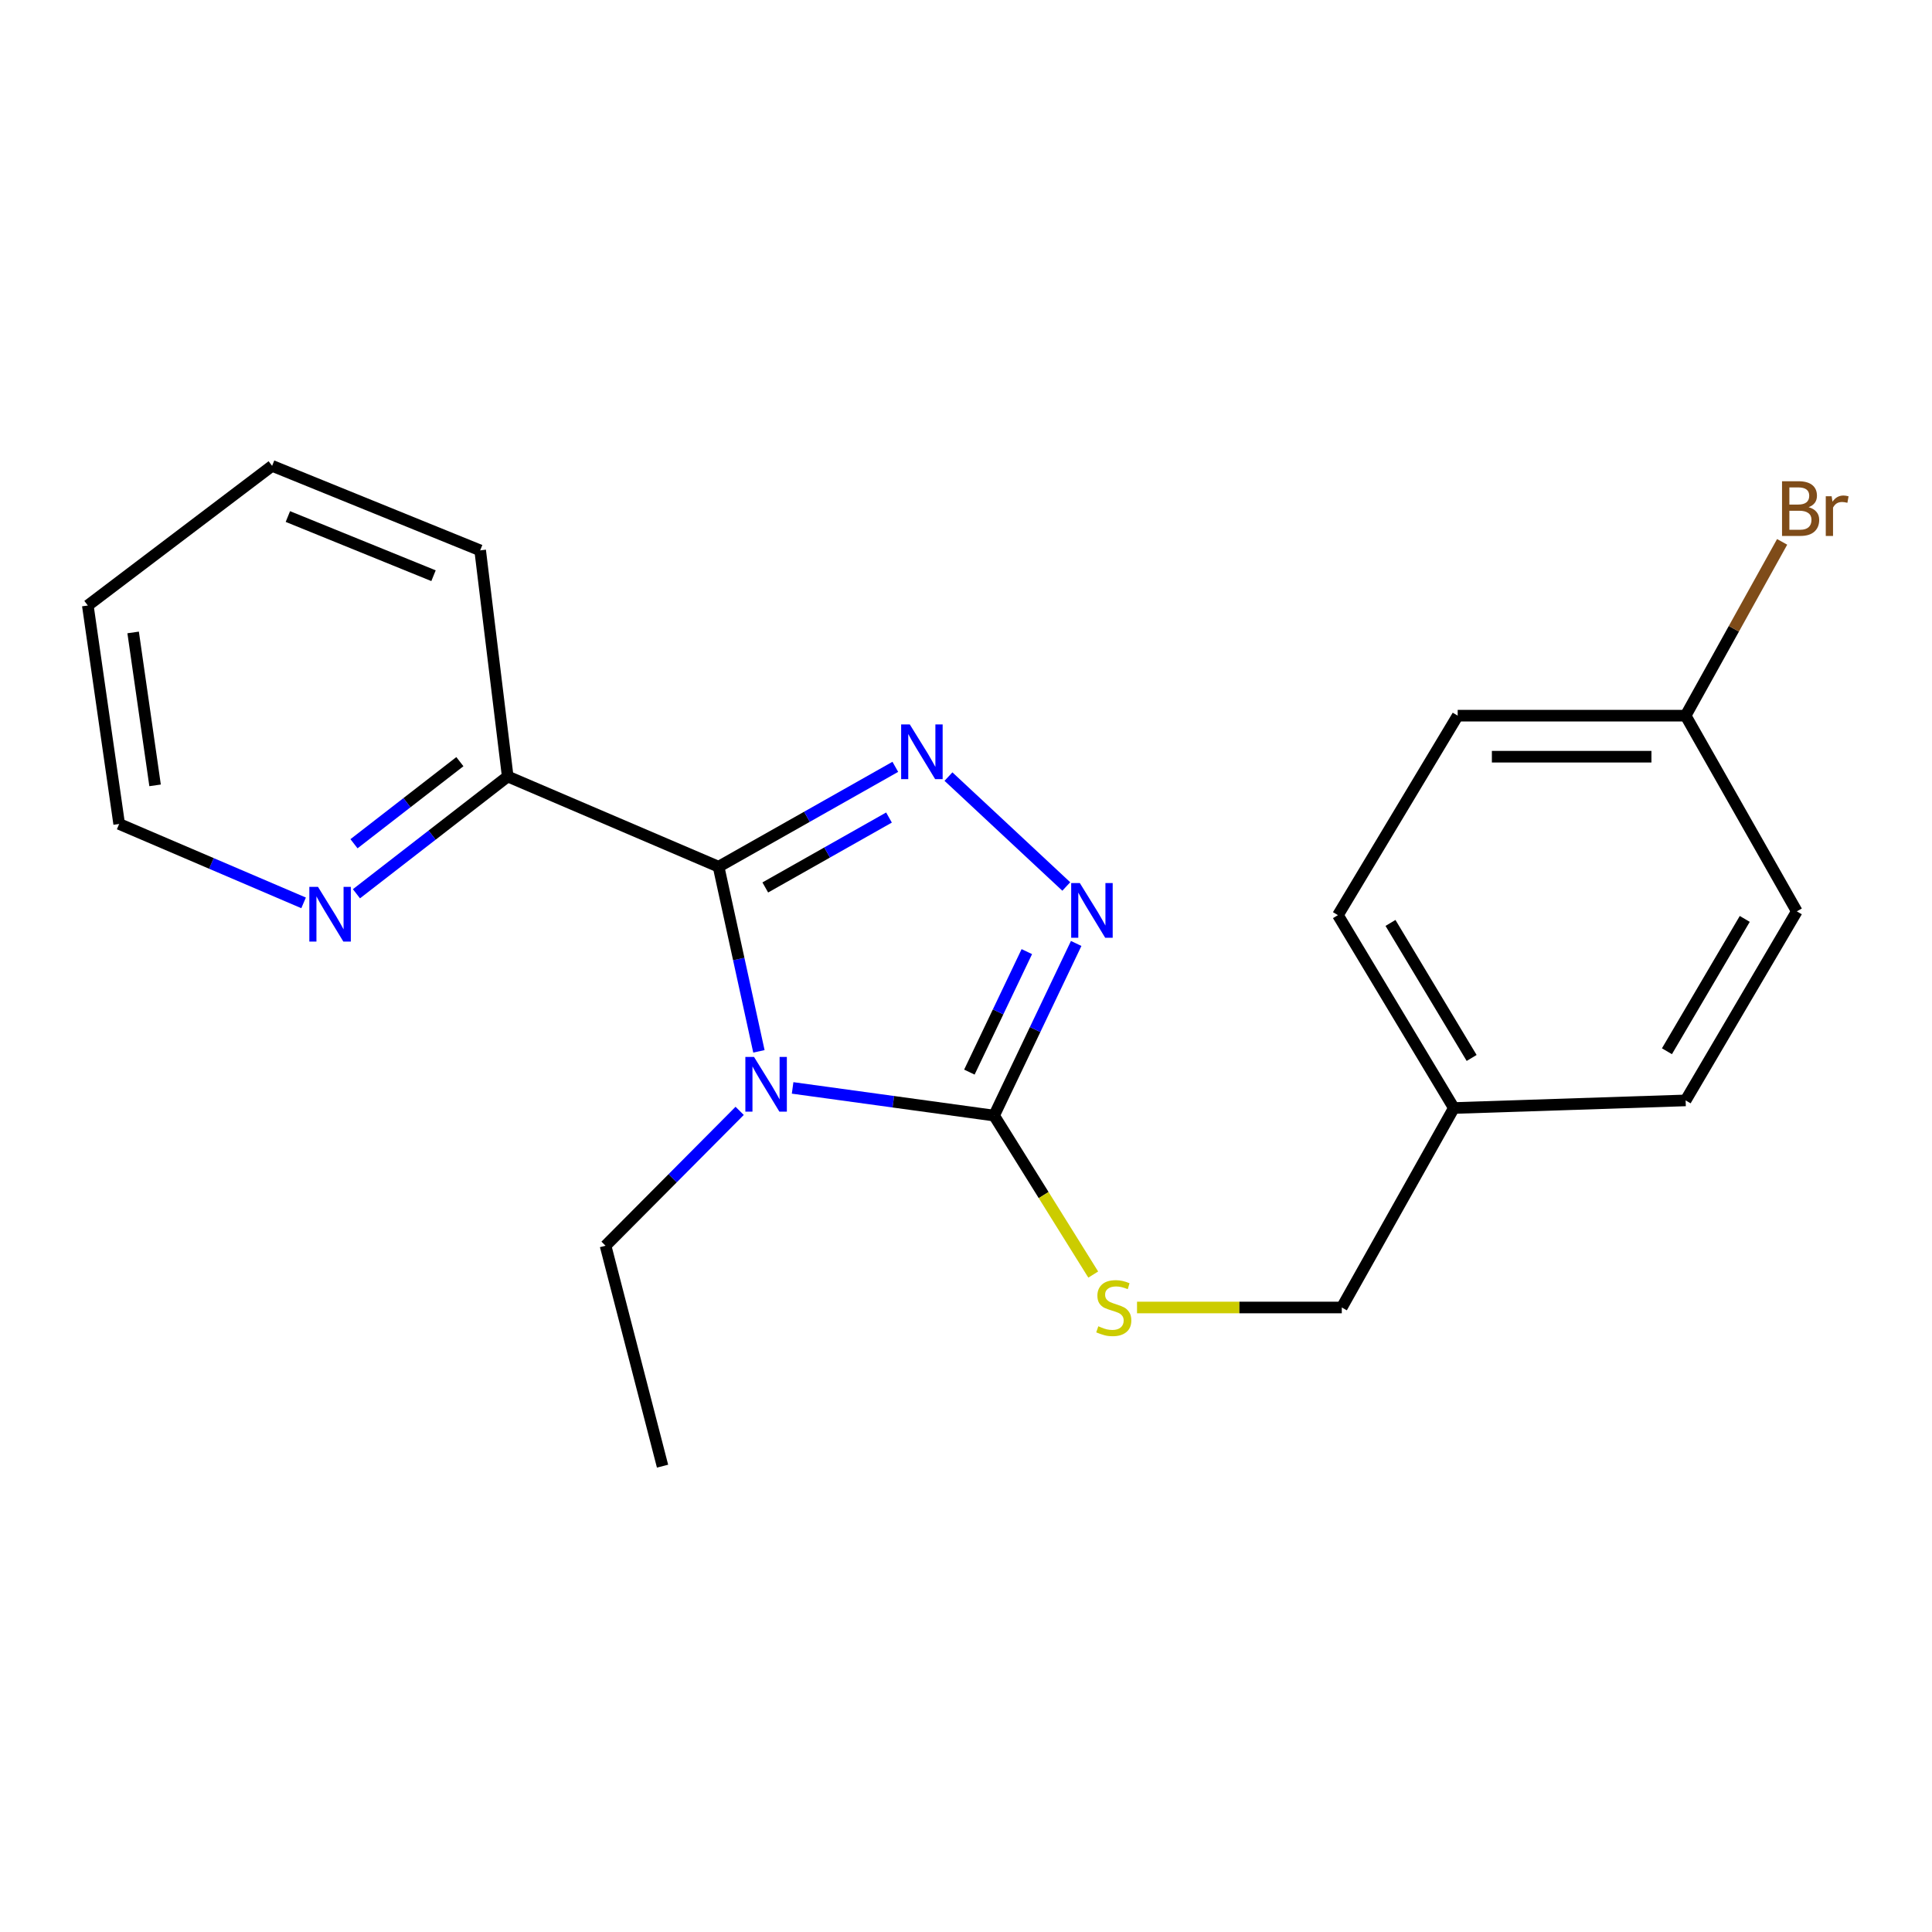 <?xml version='1.0' encoding='iso-8859-1'?>
<svg version='1.1' baseProfile='full'
              xmlns='http://www.w3.org/2000/svg'
                      xmlns:rdkit='http://www.rdkit.org/xml'
                      xmlns:xlink='http://www.w3.org/1999/xlink'
                  xml:space='preserve'
width='1000px' height='1000px' viewBox='0 0 1000 1000'>
<!-- END OF HEADER -->
<rect style='opacity:1.0;fill:#FFFFFF;stroke:none' width='1000' height='1000' x='0' y='0'> </rect>
<path class='bond-0' d='M 392.812,544.174 L 382.373,496.394' style='fill:none;fill-rule:evenodd;stroke:#0000FF;stroke-width:6px;stroke-linecap:butt;stroke-linejoin:miter;stroke-opacity:1' />
<path class='bond-0' d='M 382.373,496.394 L 371.934,448.613' style='fill:none;fill-rule:evenodd;stroke:#000000;stroke-width:6px;stroke-linecap:butt;stroke-linejoin:miter;stroke-opacity:1' />
<path class='bond-2' d='M 410.254,563.1 L 462.398,570.264' style='fill:none;fill-rule:evenodd;stroke:#0000FF;stroke-width:6px;stroke-linecap:butt;stroke-linejoin:miter;stroke-opacity:1' />
<path class='bond-2' d='M 462.398,570.264 L 514.542,577.428' style='fill:none;fill-rule:evenodd;stroke:#000000;stroke-width:6px;stroke-linecap:butt;stroke-linejoin:miter;stroke-opacity:1' />
<path class='bond-7' d='M 382.849,574.98 L 348.141,609.886' style='fill:none;fill-rule:evenodd;stroke:#0000FF;stroke-width:6px;stroke-linecap:butt;stroke-linejoin:miter;stroke-opacity:1' />
<path class='bond-7' d='M 348.141,609.886 L 313.432,644.791' style='fill:none;fill-rule:evenodd;stroke:#000000;stroke-width:6px;stroke-linecap:butt;stroke-linejoin:miter;stroke-opacity:1' />
<path class='bond-1' d='M 371.934,448.613 L 417.673,422.762' style='fill:none;fill-rule:evenodd;stroke:#000000;stroke-width:6px;stroke-linecap:butt;stroke-linejoin:miter;stroke-opacity:1' />
<path class='bond-1' d='M 417.673,422.762 L 463.411,396.911' style='fill:none;fill-rule:evenodd;stroke:#0000FF;stroke-width:6px;stroke-linecap:butt;stroke-linejoin:miter;stroke-opacity:1' />
<path class='bond-1' d='M 396.106,459.348 L 428.123,441.252' style='fill:none;fill-rule:evenodd;stroke:#000000;stroke-width:6px;stroke-linecap:butt;stroke-linejoin:miter;stroke-opacity:1' />
<path class='bond-1' d='M 428.123,441.252 L 460.14,423.156' style='fill:none;fill-rule:evenodd;stroke:#0000FF;stroke-width:6px;stroke-linecap:butt;stroke-linejoin:miter;stroke-opacity:1' />
<path class='bond-5' d='M 371.934,448.613 L 262.789,401.911' style='fill:none;fill-rule:evenodd;stroke:#000000;stroke-width:6px;stroke-linecap:butt;stroke-linejoin:miter;stroke-opacity:1' />
<path class='bond-21' d='M 490.922,401.958 L 551.907,458.846' style='fill:none;fill-rule:evenodd;stroke:#0000FF;stroke-width:6px;stroke-linecap:butt;stroke-linejoin:miter;stroke-opacity:1' />
<path class='bond-3' d='M 514.542,577.428 L 535.786,532.881' style='fill:none;fill-rule:evenodd;stroke:#000000;stroke-width:6px;stroke-linecap:butt;stroke-linejoin:miter;stroke-opacity:1' />
<path class='bond-3' d='M 535.786,532.881 L 557.03,488.334' style='fill:none;fill-rule:evenodd;stroke:#0000FF;stroke-width:6px;stroke-linecap:butt;stroke-linejoin:miter;stroke-opacity:1' />
<path class='bond-3' d='M 501.745,554.922 L 516.615,523.739' style='fill:none;fill-rule:evenodd;stroke:#000000;stroke-width:6px;stroke-linecap:butt;stroke-linejoin:miter;stroke-opacity:1' />
<path class='bond-3' d='M 516.615,523.739 L 531.486,492.556' style='fill:none;fill-rule:evenodd;stroke:#0000FF;stroke-width:6px;stroke-linecap:butt;stroke-linejoin:miter;stroke-opacity:1' />
<path class='bond-4' d='M 514.542,577.428 L 540.2,618.569' style='fill:none;fill-rule:evenodd;stroke:#000000;stroke-width:6px;stroke-linecap:butt;stroke-linejoin:miter;stroke-opacity:1' />
<path class='bond-4' d='M 540.2,618.569 L 565.858,659.709' style='fill:none;fill-rule:evenodd;stroke:#CCCC00;stroke-width:6px;stroke-linecap:butt;stroke-linejoin:miter;stroke-opacity:1' />
<path class='bond-8' d='M 588.52,676.756 L 641.514,676.756' style='fill:none;fill-rule:evenodd;stroke:#CCCC00;stroke-width:6px;stroke-linecap:butt;stroke-linejoin:miter;stroke-opacity:1' />
<path class='bond-8' d='M 641.514,676.756 L 694.508,676.756' style='fill:none;fill-rule:evenodd;stroke:#000000;stroke-width:6px;stroke-linecap:butt;stroke-linejoin:miter;stroke-opacity:1' />
<path class='bond-6' d='M 262.789,401.911 L 223.642,432.261' style='fill:none;fill-rule:evenodd;stroke:#000000;stroke-width:6px;stroke-linecap:butt;stroke-linejoin:miter;stroke-opacity:1' />
<path class='bond-6' d='M 223.642,432.261 L 184.496,462.61' style='fill:none;fill-rule:evenodd;stroke:#0000FF;stroke-width:6px;stroke-linecap:butt;stroke-linejoin:miter;stroke-opacity:1' />
<path class='bond-6' d='M 238.032,394.231 L 210.629,415.475' style='fill:none;fill-rule:evenodd;stroke:#000000;stroke-width:6px;stroke-linecap:butt;stroke-linejoin:miter;stroke-opacity:1' />
<path class='bond-6' d='M 210.629,415.475 L 183.226,436.72' style='fill:none;fill-rule:evenodd;stroke:#0000FF;stroke-width:6px;stroke-linecap:butt;stroke-linejoin:miter;stroke-opacity:1' />
<path class='bond-17' d='M 262.789,401.911 L 248.535,284.872' style='fill:none;fill-rule:evenodd;stroke:#000000;stroke-width:6px;stroke-linecap:butt;stroke-linejoin:miter;stroke-opacity:1' />
<path class='bond-16' d='M 157.139,467.326 L 109.409,446.902' style='fill:none;fill-rule:evenodd;stroke:#0000FF;stroke-width:6px;stroke-linecap:butt;stroke-linejoin:miter;stroke-opacity:1' />
<path class='bond-16' d='M 109.409,446.902 L 61.679,426.478' style='fill:none;fill-rule:evenodd;stroke:#000000;stroke-width:6px;stroke-linecap:butt;stroke-linejoin:miter;stroke-opacity:1' />
<path class='bond-18' d='M 313.432,644.791 L 342.931,758.88' style='fill:none;fill-rule:evenodd;stroke:#000000;stroke-width:6px;stroke-linecap:butt;stroke-linejoin:miter;stroke-opacity:1' />
<path class='bond-10' d='M 694.508,676.756 L 752.514,573.511' style='fill:none;fill-rule:evenodd;stroke:#000000;stroke-width:6px;stroke-linecap:butt;stroke-linejoin:miter;stroke-opacity:1' />
<path class='bond-9' d='M 872.479,370.43 L 754.496,370.43' style='fill:none;fill-rule:evenodd;stroke:#000000;stroke-width:6px;stroke-linecap:butt;stroke-linejoin:miter;stroke-opacity:1' />
<path class='bond-9' d='M 854.781,391.669 L 772.193,391.669' style='fill:none;fill-rule:evenodd;stroke:#000000;stroke-width:6px;stroke-linecap:butt;stroke-linejoin:miter;stroke-opacity:1' />
<path class='bond-11' d='M 872.479,370.43 L 897.455,325.449' style='fill:none;fill-rule:evenodd;stroke:#000000;stroke-width:6px;stroke-linecap:butt;stroke-linejoin:miter;stroke-opacity:1' />
<path class='bond-11' d='M 897.455,325.449 L 922.431,280.469' style='fill:none;fill-rule:evenodd;stroke:#7F4C19;stroke-width:6px;stroke-linecap:butt;stroke-linejoin:miter;stroke-opacity:1' />
<path class='bond-23' d='M 872.479,370.43 L 930.025,471.717' style='fill:none;fill-rule:evenodd;stroke:#000000;stroke-width:6px;stroke-linecap:butt;stroke-linejoin:miter;stroke-opacity:1' />
<path class='bond-14' d='M 752.514,573.511 L 872.479,569.57' style='fill:none;fill-rule:evenodd;stroke:#000000;stroke-width:6px;stroke-linecap:butt;stroke-linejoin:miter;stroke-opacity:1' />
<path class='bond-15' d='M 752.514,573.511 L 692.513,473.675' style='fill:none;fill-rule:evenodd;stroke:#000000;stroke-width:6px;stroke-linecap:butt;stroke-linejoin:miter;stroke-opacity:1' />
<path class='bond-15' d='M 761.718,547.595 L 719.718,477.71' style='fill:none;fill-rule:evenodd;stroke:#000000;stroke-width:6px;stroke-linecap:butt;stroke-linejoin:miter;stroke-opacity:1' />
<path class='bond-12' d='M 754.496,370.43 L 692.513,473.675' style='fill:none;fill-rule:evenodd;stroke:#000000;stroke-width:6px;stroke-linecap:butt;stroke-linejoin:miter;stroke-opacity:1' />
<path class='bond-13' d='M 930.025,471.717 L 872.479,569.57' style='fill:none;fill-rule:evenodd;stroke:#000000;stroke-width:6px;stroke-linecap:butt;stroke-linejoin:miter;stroke-opacity:1' />
<path class='bond-13' d='M 903.085,475.628 L 862.803,544.125' style='fill:none;fill-rule:evenodd;stroke:#000000;stroke-width:6px;stroke-linecap:butt;stroke-linejoin:miter;stroke-opacity:1' />
<path class='bond-22' d='M 61.679,426.478 L 45.455,313.403' style='fill:none;fill-rule:evenodd;stroke:#000000;stroke-width:6px;stroke-linecap:butt;stroke-linejoin:miter;stroke-opacity:1' />
<path class='bond-22' d='M 80.269,406.5 L 68.912,327.348' style='fill:none;fill-rule:evenodd;stroke:#000000;stroke-width:6px;stroke-linecap:butt;stroke-linejoin:miter;stroke-opacity:1' />
<path class='bond-20' d='M 248.535,284.872 L 140.841,241.12' style='fill:none;fill-rule:evenodd;stroke:#000000;stroke-width:6px;stroke-linecap:butt;stroke-linejoin:miter;stroke-opacity:1' />
<path class='bond-20' d='M 224.387,297.986 L 149.001,267.36' style='fill:none;fill-rule:evenodd;stroke:#000000;stroke-width:6px;stroke-linecap:butt;stroke-linejoin:miter;stroke-opacity:1' />
<path class='bond-19' d='M 45.455,313.403 L 140.841,241.12' style='fill:none;fill-rule:evenodd;stroke:#000000;stroke-width:6px;stroke-linecap:butt;stroke-linejoin:miter;stroke-opacity:1' />
<path  class='atom-0' d='M 390.276 547.056
L 399.556 562.056
Q 400.476 563.536, 401.956 566.216
Q 403.436 568.896, 403.516 569.056
L 403.516 547.056
L 407.276 547.056
L 407.276 575.376
L 403.396 575.376
L 393.436 558.976
Q 392.276 557.056, 391.036 554.856
Q 389.836 552.656, 389.476 551.976
L 389.476 575.376
L 385.796 575.376
L 385.796 547.056
L 390.276 547.056
' fill='#0000FF'/>
<path  class='atom-2' d='M 470.913 374.972
L 480.193 389.972
Q 481.113 391.452, 482.593 394.132
Q 484.073 396.812, 484.153 396.972
L 484.153 374.972
L 487.913 374.972
L 487.913 403.292
L 484.033 403.292
L 474.073 386.892
Q 472.913 384.972, 471.673 382.772
Q 470.473 380.572, 470.113 379.892
L 470.113 403.292
L 466.433 403.292
L 466.433 374.972
L 470.913 374.972
' fill='#0000FF'/>
<path  class='atom-4' d='M 558.925 457.073
L 568.205 472.073
Q 569.125 473.553, 570.605 476.233
Q 572.085 478.913, 572.165 479.073
L 572.165 457.073
L 575.925 457.073
L 575.925 485.393
L 572.045 485.393
L 562.085 468.993
Q 560.925 467.073, 559.685 464.873
Q 558.485 462.673, 558.125 461.993
L 558.125 485.393
L 554.445 485.393
L 554.445 457.073
L 558.925 457.073
' fill='#0000FF'/>
<path  class='atom-5' d='M 568.489 686.476
Q 568.809 686.596, 570.129 687.156
Q 571.449 687.716, 572.889 688.076
Q 574.369 688.396, 575.809 688.396
Q 578.489 688.396, 580.049 687.116
Q 581.609 685.796, 581.609 683.516
Q 581.609 681.956, 580.809 680.996
Q 580.049 680.036, 578.849 679.516
Q 577.649 678.996, 575.649 678.396
Q 573.129 677.636, 571.609 676.916
Q 570.129 676.196, 569.049 674.676
Q 568.009 673.156, 568.009 670.596
Q 568.009 667.036, 570.409 664.836
Q 572.849 662.636, 577.649 662.636
Q 580.929 662.636, 584.649 664.196
L 583.729 667.276
Q 580.329 665.876, 577.769 665.876
Q 575.009 665.876, 573.489 667.036
Q 571.969 668.156, 572.009 670.116
Q 572.009 671.636, 572.769 672.556
Q 573.569 673.476, 574.689 673.996
Q 575.849 674.516, 577.769 675.116
Q 580.329 675.916, 581.849 676.716
Q 583.369 677.516, 584.449 679.156
Q 585.569 680.756, 585.569 683.516
Q 585.569 687.436, 582.929 689.556
Q 580.329 691.636, 575.969 691.636
Q 573.449 691.636, 571.529 691.076
Q 569.649 690.556, 567.409 689.636
L 568.489 686.476
' fill='#CCCC00'/>
<path  class='atom-7' d='M 164.587 459.032
L 173.867 474.032
Q 174.787 475.512, 176.267 478.192
Q 177.747 480.872, 177.827 481.032
L 177.827 459.032
L 181.587 459.032
L 181.587 487.352
L 177.707 487.352
L 167.747 470.952
Q 166.587 469.032, 165.347 466.832
Q 164.147 464.632, 163.787 463.952
L 163.787 487.352
L 160.107 487.352
L 160.107 459.032
L 164.587 459.032
' fill='#0000FF'/>
<path  class='atom-12' d='M 936.135 262.524
Q 938.855 263.284, 940.215 264.964
Q 941.615 266.604, 941.615 269.044
Q 941.615 272.964, 939.095 275.204
Q 936.615 277.404, 931.895 277.404
L 922.375 277.404
L 922.375 249.084
L 930.735 249.084
Q 935.575 249.084, 938.015 251.044
Q 940.455 253.004, 940.455 256.604
Q 940.455 260.884, 936.135 262.524
M 926.175 252.284
L 926.175 261.164
L 930.735 261.164
Q 933.535 261.164, 934.975 260.044
Q 936.455 258.884, 936.455 256.604
Q 936.455 252.284, 930.735 252.284
L 926.175 252.284
M 931.895 274.204
Q 934.655 274.204, 936.135 272.884
Q 937.615 271.564, 937.615 269.044
Q 937.615 266.724, 935.975 265.564
Q 934.375 264.364, 931.295 264.364
L 926.175 264.364
L 926.175 274.204
L 931.895 274.204
' fill='#7F4C19'/>
<path  class='atom-12' d='M 948.055 256.844
L 948.495 259.684
Q 950.655 256.484, 954.175 256.484
Q 955.295 256.484, 956.815 256.884
L 956.215 260.244
Q 954.495 259.844, 953.535 259.844
Q 951.855 259.844, 950.735 260.524
Q 949.655 261.164, 948.775 262.724
L 948.775 277.404
L 945.015 277.404
L 945.015 256.844
L 948.055 256.844
' fill='#7F4C19'/>
</svg>

